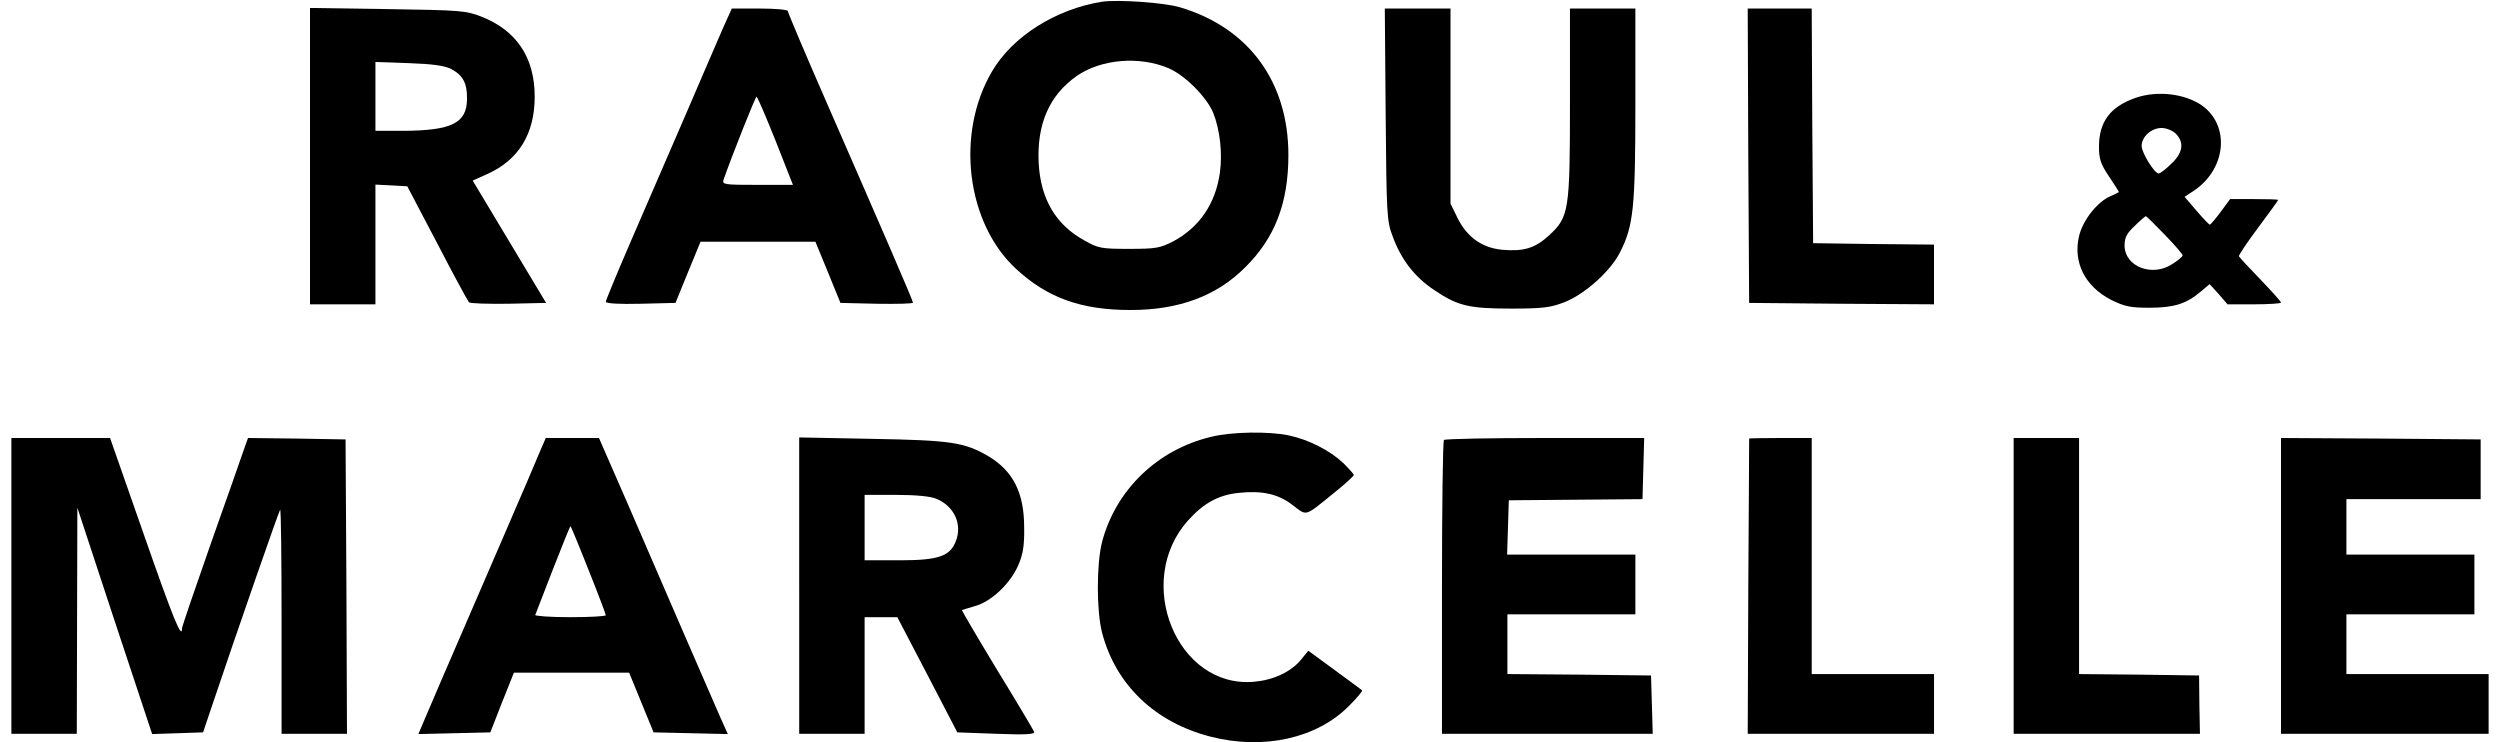 <?xml version="1.0" standalone="no"?>
<!DOCTYPE svg PUBLIC "-//W3C//DTD SVG 20010904//EN"
 "http://www.w3.org/TR/2001/REC-SVG-20010904/DTD/svg10.dtd">
<svg version="1.0" xmlns="http://www.w3.org/2000/svg"
 width="879pt" height="261pt" viewBox="0 0 879 261"
 preserveAspectRatio="xMidYMid meet">

<g transform="translate(0,261) scale(0.1,-0.1)"
fill="#000000" stroke="none">
<path d="M3875 2604 c-163 -26 -315 -122 -387 -245 -129 -219 -90 -533 84
-694 110 -102 229 -145 403 -145 170 0 303 49 404 151 104 103 151 226 151
394 0 257 -139 447 -380 519 -55 17 -219 28 -275 20z m234 -234 c58 -25 132
-100 156 -155 24 -59 34 -143 24 -213 -15 -108 -73 -192 -163 -240 -46 -24
-61 -27 -156 -27 -98 0 -109 2 -158 30 -100 55 -153 145 -160 271 -7 137 37
239 134 307 85 59 220 71 323 27z"/>
<path d="M1090 2061 l0 -521 115 0 115 0 0 210 0 211 56 -3 56 -3 105 -200
c57 -110 108 -204 112 -208 4 -4 67 -6 139 -5 l132 3 -129 215 -129 215 51 23
c110 49 167 141 167 272 0 137 -63 232 -186 281 -56 22 -74 23 -331 27 l-273
4 0 -521z m497 306 c41 -22 56 -50 55 -106 -1 -84 -54 -110 -224 -111 l-98 0
0 121 0 121 118 -4 c84 -3 126 -9 149 -21z"/>
<path d="M2545 2518 c-15 -35 -76 -175 -135 -313 -59 -137 -147 -339 -194
-448 -47 -109 -86 -203 -86 -208 0 -6 48 -9 122 -7 l123 3 44 108 44 107 202
0 202 0 44 -107 44 -108 128 -3 c70 -1 127 0 127 4 0 4 -36 88 -79 188 -43 99
-142 327 -220 505 -78 178 -141 327 -141 332 0 5 -44 9 -99 9 l-98 0 -28 -62z
m182 -403 l61 -155 -125 0 c-115 0 -125 1 -119 18 30 86 112 292 116 292 3 0
33 -70 67 -155z"/>
<path d="M4872 2208 c3 -354 4 -376 25 -430 30 -82 78 -143 146 -188 83 -56
122 -65 272 -65 112 0 138 4 187 23 72 29 161 109 194 175 47 92 54 154 54
520 l0 337 -115 0 -115 0 0 -328 c0 -383 -3 -405 -74 -470 -49 -45 -89 -57
-166 -50 -69 7 -121 44 -154 109 l-26 53 0 343 0 343 -116 0 -115 0 3 -372z"/>
<path d="M6147 2063 l3 -518 325 -3 325 -2 0 105 0 105 -212 2 -213 3 -3 413
-2 412 -113 0 -112 0 2 -517z"/>
<path d="M7506 2265 c-87 -31 -126 -84 -126 -171 0 -43 6 -61 35 -104 19 -29
35 -53 35 -55 0 -1 -14 -8 -30 -15 -45 -19 -97 -84 -110 -140 -22 -92 21 -177
112 -224 49 -24 68 -28 136 -28 86 0 129 14 179 56 l32 27 32 -35 31 -36 94 0
c52 0 94 3 94 6 0 4 -33 40 -72 81 -40 41 -74 78 -76 82 -1 4 29 49 68 101 38
51 70 95 70 97 0 2 -38 3 -85 3 l-84 0 -33 -45 c-18 -24 -35 -44 -38 -45 -3 0
-24 22 -47 49 l-42 49 35 23 c105 72 125 212 39 288 -58 50 -166 66 -249 36z
m144 -125 c31 -31 25 -68 -16 -106 -19 -19 -39 -34 -44 -34 -15 0 -60 73 -60
97 0 32 34 63 70 63 17 0 39 -9 50 -20z m-38 -356 c35 -36 63 -69 62 -72 0 -4
-15 -17 -34 -29 -71 -49 -170 -11 -170 64 0 28 8 43 36 69 19 19 37 34 39 34
2 0 32 -30 67 -66z"/>
<path d="M4258 1074 c-189 -45 -335 -187 -383 -369 -20 -77 -20 -243 0 -320
48 -183 186 -315 381 -365 187 -48 375 -6 488 109 28 28 48 52 45 54 -2 2 -46
34 -96 71 l-93 68 -26 -32 c-36 -43 -97 -71 -164 -77 -272 -25 -426 353 -232
568 54 60 107 89 177 96 83 9 140 -4 190 -43 52 -39 39 -43 148 45 37 30 67
57 67 61 0 3 -17 22 -37 42 -47 44 -121 82 -191 97 -70 15 -203 13 -274 -5z"/>
<path d="M40 550 l0 -520 115 0 115 0 1 398 1 397 131 -398 132 -398 89 3 90
3 32 95 c86 256 235 684 239 688 3 3 5 -173 5 -391 l0 -397 115 0 115 0 -2
518 -3 517 -171 3 -172 2 -15 -42 c-8 -24 -60 -172 -116 -330 -55 -157 -101
-291 -101 -297 0 -42 -30 31 -134 329 l-119 340 -174 0 -173 0 0 -520z"/>
<path d="M1905 1038 c-7 -18 -79 -186 -160 -373 -196 -453 -244 -564 -260
-603 l-14 -33 127 3 126 3 41 105 42 105 202 0 203 0 43 -105 43 -105 131 -3
130 -3 -26 58 c-30 68 -194 446 -330 761 l-97 222 -93 0 -94 0 -14 -32z m164
-431 c34 -85 61 -157 61 -160 0 -4 -57 -7 -126 -7 -69 0 -124 4 -122 8 2 5 30
77 62 160 33 84 60 152 62 152 1 0 30 -69 63 -153z"/>
<path d="M2810 551 l0 -521 115 0 115 0 0 205 0 205 58 0 57 0 106 -203 105
-202 137 -5 c104 -4 136 -2 133 7 -3 7 -61 105 -131 219 -69 114 -124 208
-123 209 2 1 23 7 46 14 58 16 124 79 152 143 17 39 22 70 21 133 0 123 -39
199 -126 251 -84 49 -131 56 -407 61 l-258 5 0 -521z m483 305 c62 -26 91 -89
68 -148 -20 -54 -62 -68 -198 -68 l-123 0 0 115 0 115 110 0 c71 0 122 -5 143
-14z"/>
<path d="M5077 1063 c-4 -3 -7 -237 -7 -520 l0 -513 370 0 371 0 -3 103 -3
102 -252 3 -253 2 0 105 0 105 225 0 225 0 0 105 0 105 -225 0 -226 0 3 96 3
95 235 2 235 2 3 108 3 107 -349 0 c-192 0 -352 -3 -355 -7z"/>
<path d="M6150 1068 c0 -2 -1 -236 -3 -521 l-2 -517 328 0 327 0 0 105 0 105
-215 0 -215 0 0 415 0 415 -110 0 c-60 0 -110 -1 -110 -2z"/>
<path d="M7080 550 l0 -520 328 0 327 0 -2 102 -1 103 -211 3 -211 2 0 415 0
415 -115 0 -115 0 0 -520z"/>
<path d="M8020 550 l0 -520 365 0 365 0 0 105 0 105 -250 0 -250 0 0 105 0
105 225 0 225 0 0 105 0 105 -225 0 -225 0 0 98 0 97 236 0 236 0 0 105 0 105
-351 3 -351 2 0 -520z"/>
</g>
</svg>
